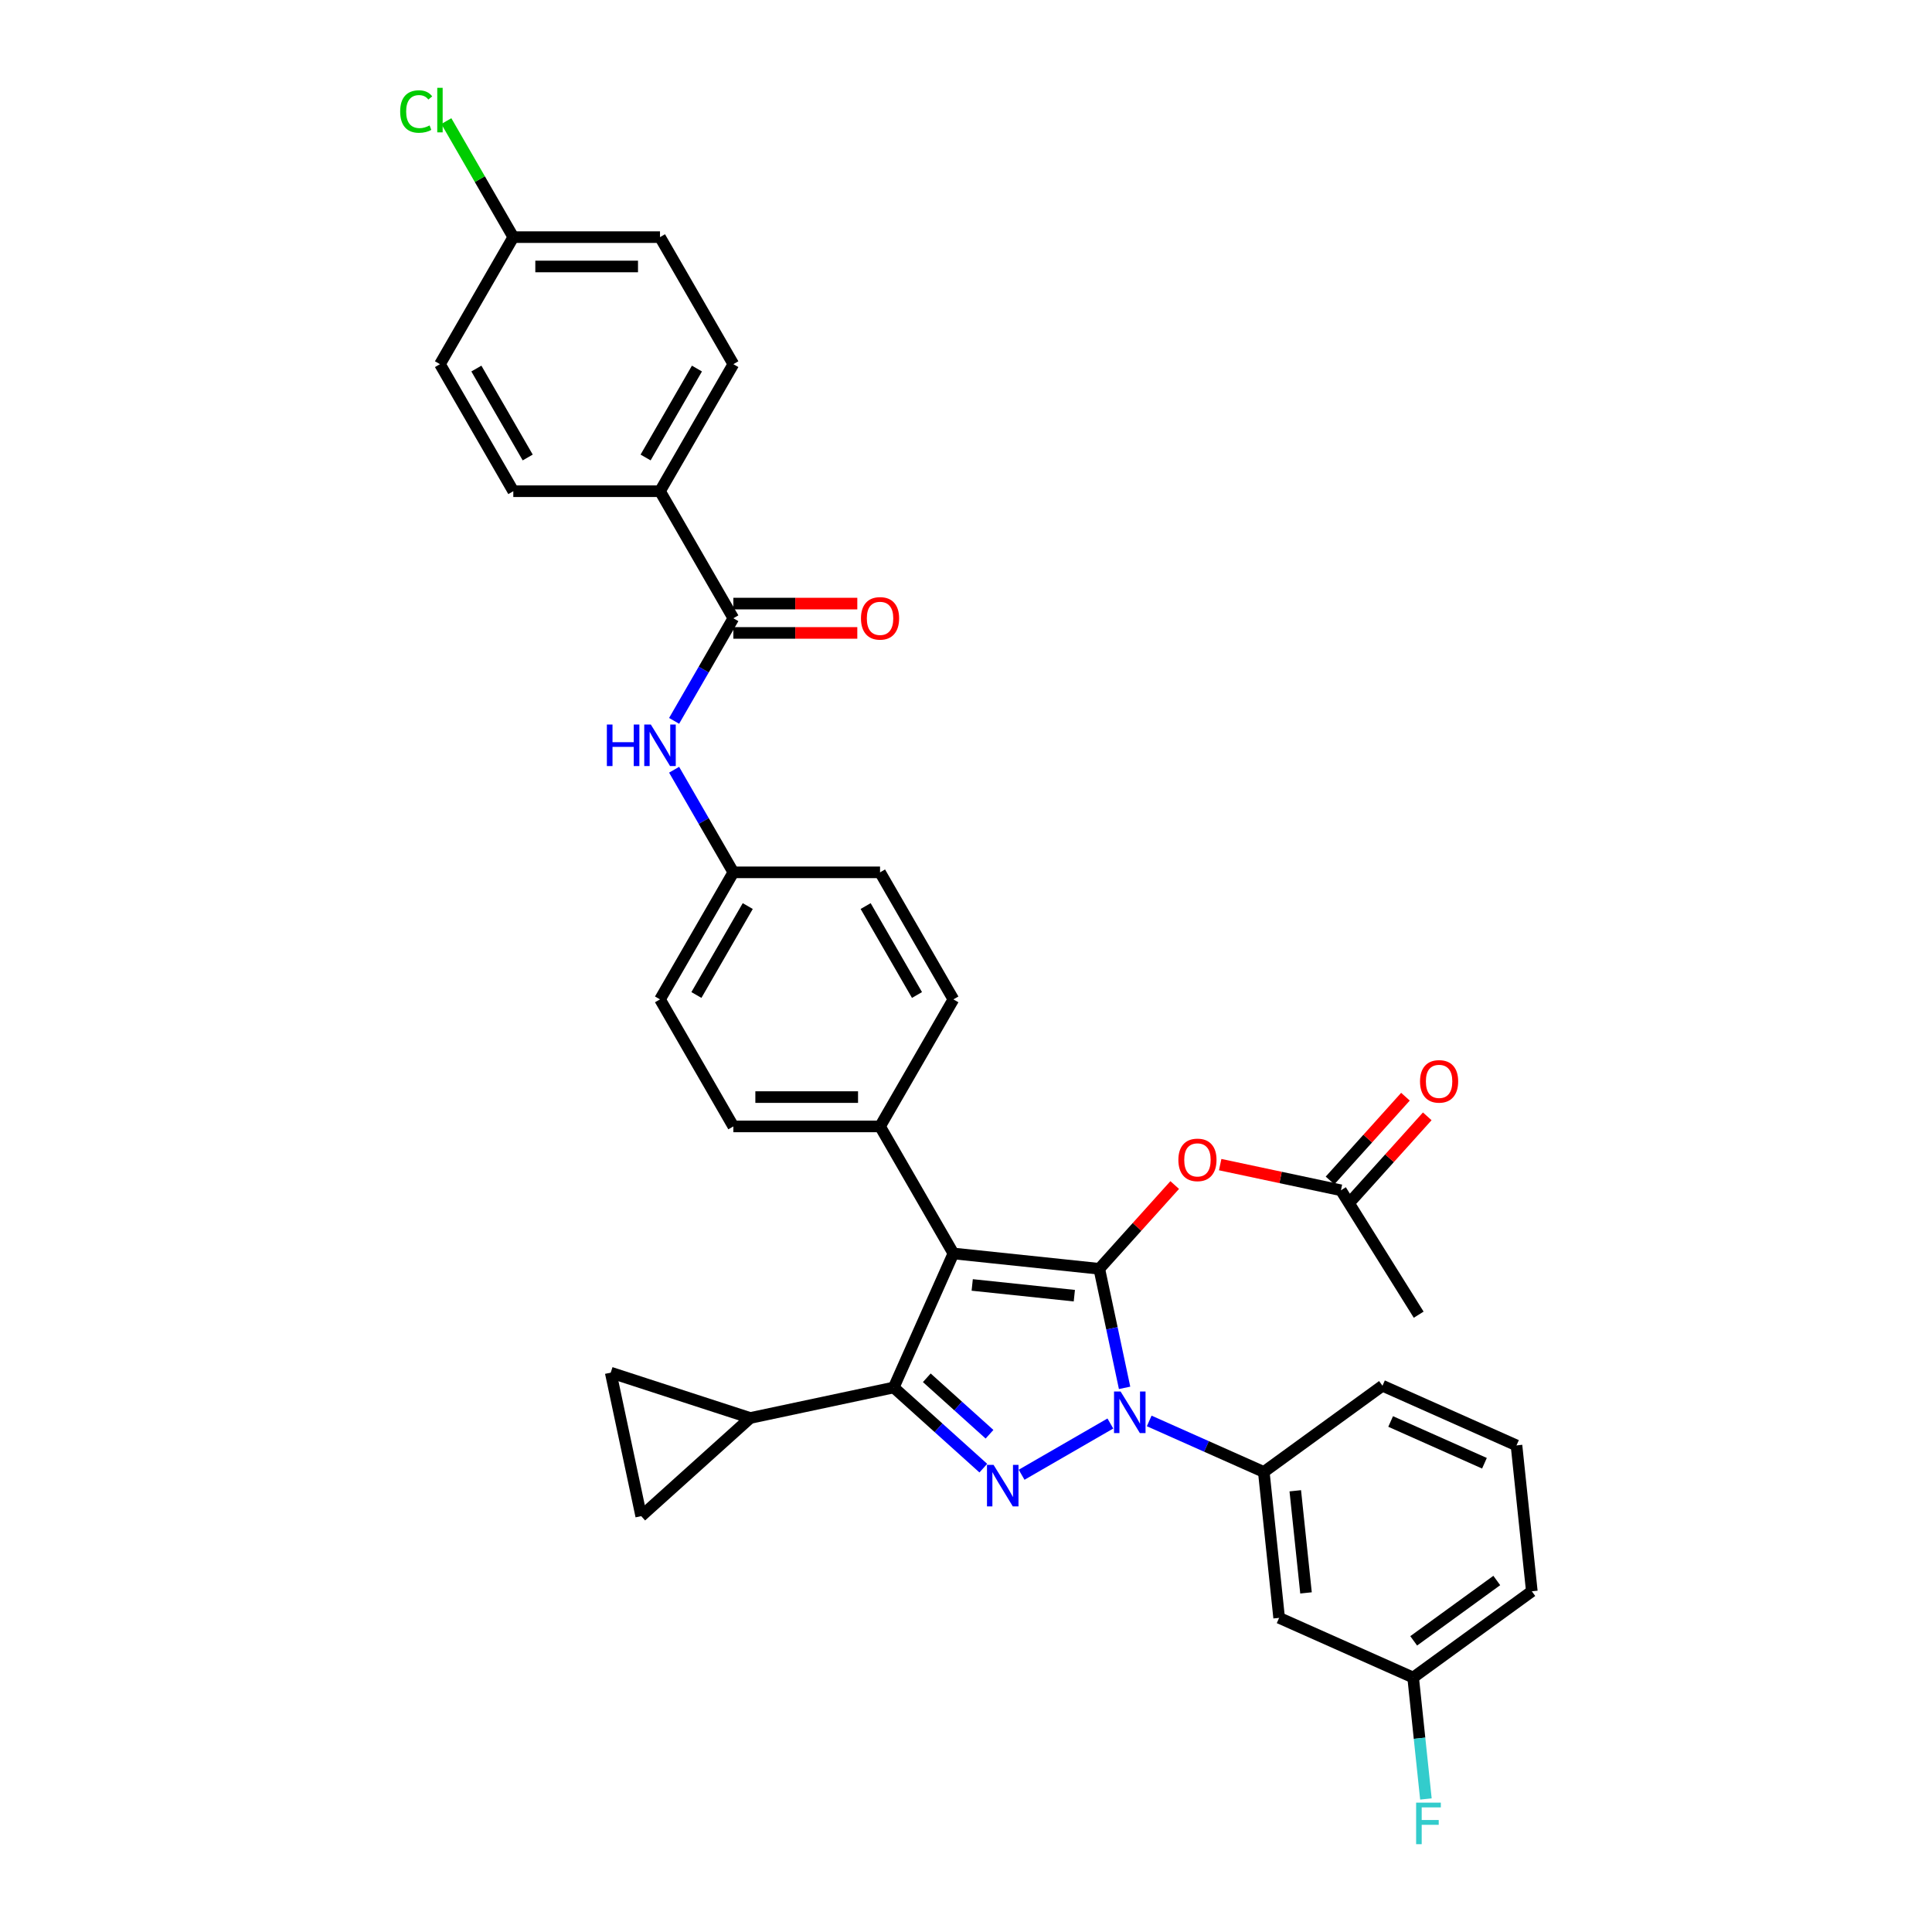 <?xml version='1.0' encoding='iso-8859-1'?>
<svg version='1.1' baseProfile='full'
              xmlns='http://www.w3.org/2000/svg'
                      xmlns:rdkit='http://www.rdkit.org/xml'
                      xmlns:xlink='http://www.w3.org/1999/xlink'
                  xml:space='preserve'
width='1000px' height='1000px' viewBox='0 0 1000 1000'>
<!-- END OF HEADER -->
<rect style='opacity:1.0;fill:#FFFFFF;stroke:none' width='1000' height='1000' x='0' y='0'> </rect>
<path class='bond-0' d='M 341.616,254.251 L 379.581,188.494' style='fill:none;fill-rule:evenodd;stroke:#000000;stroke-width:6px;stroke-linecap:butt;stroke-linejoin:miter;stroke-opacity:1' />
<path class='bond-0' d='M 334.159,236.795 L 360.735,190.765' style='fill:none;fill-rule:evenodd;stroke:#000000;stroke-width:6px;stroke-linecap:butt;stroke-linejoin:miter;stroke-opacity:1' />
<path class='bond-1' d='M 341.616,254.251 L 265.686,254.251' style='fill:none;fill-rule:evenodd;stroke:#000000;stroke-width:6px;stroke-linecap:butt;stroke-linejoin:miter;stroke-opacity:1' />
<path class='bond-2' d='M 341.616,254.251 L 379.581,320.008' style='fill:none;fill-rule:evenodd;stroke:#000000;stroke-width:6px;stroke-linecap:butt;stroke-linejoin:miter;stroke-opacity:1' />
<path class='bond-3' d='M 348.919,373.115 L 364.25,346.562' style='fill:none;fill-rule:evenodd;stroke:#0000FF;stroke-width:6px;stroke-linecap:butt;stroke-linejoin:miter;stroke-opacity:1' />
<path class='bond-3' d='M 364.25,346.562 L 379.581,320.008' style='fill:none;fill-rule:evenodd;stroke:#000000;stroke-width:6px;stroke-linecap:butt;stroke-linejoin:miter;stroke-opacity:1' />
<path class='bond-4' d='M 348.919,398.415 L 364.25,424.969' style='fill:none;fill-rule:evenodd;stroke:#0000FF;stroke-width:6px;stroke-linecap:butt;stroke-linejoin:miter;stroke-opacity:1' />
<path class='bond-4' d='M 364.25,424.969 L 379.581,451.522' style='fill:none;fill-rule:evenodd;stroke:#000000;stroke-width:6px;stroke-linecap:butt;stroke-linejoin:miter;stroke-opacity:1' />
<path class='bond-5' d='M 379.581,327.601 L 411.661,327.601' style='fill:none;fill-rule:evenodd;stroke:#000000;stroke-width:6px;stroke-linecap:butt;stroke-linejoin:miter;stroke-opacity:1' />
<path class='bond-5' d='M 411.661,327.601 L 443.741,327.601' style='fill:none;fill-rule:evenodd;stroke:#FF0000;stroke-width:6px;stroke-linecap:butt;stroke-linejoin:miter;stroke-opacity:1' />
<path class='bond-5' d='M 379.581,312.415 L 411.661,312.415' style='fill:none;fill-rule:evenodd;stroke:#000000;stroke-width:6px;stroke-linecap:butt;stroke-linejoin:miter;stroke-opacity:1' />
<path class='bond-5' d='M 411.661,312.415 L 443.741,312.415' style='fill:none;fill-rule:evenodd;stroke:#FF0000;stroke-width:6px;stroke-linecap:butt;stroke-linejoin:miter;stroke-opacity:1' />
<path class='bond-6' d='M 379.581,188.494 L 341.616,122.738' style='fill:none;fill-rule:evenodd;stroke:#000000;stroke-width:6px;stroke-linecap:butt;stroke-linejoin:miter;stroke-opacity:1' />
<path class='bond-7' d='M 734.306,680.479 L 694.066,616.09' style='fill:none;fill-rule:evenodd;stroke:#000000;stroke-width:6px;stroke-linecap:butt;stroke-linejoin:miter;stroke-opacity:1' />
<path class='bond-8' d='M 694.066,616.09 L 662.815,609.447' style='fill:none;fill-rule:evenodd;stroke:#000000;stroke-width:6px;stroke-linecap:butt;stroke-linejoin:miter;stroke-opacity:1' />
<path class='bond-8' d='M 662.815,609.447 L 631.564,602.805' style='fill:none;fill-rule:evenodd;stroke:#FF0000;stroke-width:6px;stroke-linecap:butt;stroke-linejoin:miter;stroke-opacity:1' />
<path class='bond-9' d='M 699.708,621.17 L 719.227,599.492' style='fill:none;fill-rule:evenodd;stroke:#000000;stroke-width:6px;stroke-linecap:butt;stroke-linejoin:miter;stroke-opacity:1' />
<path class='bond-9' d='M 719.227,599.492 L 738.746,577.815' style='fill:none;fill-rule:evenodd;stroke:#FF0000;stroke-width:6px;stroke-linecap:butt;stroke-linejoin:miter;stroke-opacity:1' />
<path class='bond-9' d='M 688.423,611.009 L 707.942,589.331' style='fill:none;fill-rule:evenodd;stroke:#000000;stroke-width:6px;stroke-linecap:butt;stroke-linejoin:miter;stroke-opacity:1' />
<path class='bond-9' d='M 707.942,589.331 L 727.461,567.653' style='fill:none;fill-rule:evenodd;stroke:#FF0000;stroke-width:6px;stroke-linecap:butt;stroke-linejoin:miter;stroke-opacity:1' />
<path class='bond-10' d='M 608.026,613.374 L 588.507,635.052' style='fill:none;fill-rule:evenodd;stroke:#FF0000;stroke-width:6px;stroke-linecap:butt;stroke-linejoin:miter;stroke-opacity:1' />
<path class='bond-10' d='M 588.507,635.052 L 568.989,656.73' style='fill:none;fill-rule:evenodd;stroke:#000000;stroke-width:6px;stroke-linecap:butt;stroke-linejoin:miter;stroke-opacity:1' />
<path class='bond-11' d='M 462.592,718.158 L 493.475,648.793' style='fill:none;fill-rule:evenodd;stroke:#000000;stroke-width:6px;stroke-linecap:butt;stroke-linejoin:miter;stroke-opacity:1' />
<path class='bond-12' d='M 462.592,718.158 L 485.778,739.035' style='fill:none;fill-rule:evenodd;stroke:#000000;stroke-width:6px;stroke-linecap:butt;stroke-linejoin:miter;stroke-opacity:1' />
<path class='bond-12' d='M 485.778,739.035 L 508.965,759.913' style='fill:none;fill-rule:evenodd;stroke:#0000FF;stroke-width:6px;stroke-linecap:butt;stroke-linejoin:miter;stroke-opacity:1' />
<path class='bond-12' d='M 479.709,713.136 L 495.94,727.75' style='fill:none;fill-rule:evenodd;stroke:#000000;stroke-width:6px;stroke-linecap:butt;stroke-linejoin:miter;stroke-opacity:1' />
<path class='bond-12' d='M 495.94,727.75 L 512.171,742.364' style='fill:none;fill-rule:evenodd;stroke:#0000FF;stroke-width:6px;stroke-linecap:butt;stroke-linejoin:miter;stroke-opacity:1' />
<path class='bond-13' d='M 462.592,718.158 L 388.321,733.945' style='fill:none;fill-rule:evenodd;stroke:#000000;stroke-width:6px;stroke-linecap:butt;stroke-linejoin:miter;stroke-opacity:1' />
<path class='bond-14' d='M 493.475,648.793 L 455.51,583.036' style='fill:none;fill-rule:evenodd;stroke:#000000;stroke-width:6px;stroke-linecap:butt;stroke-linejoin:miter;stroke-opacity:1' />
<path class='bond-15' d='M 493.475,648.793 L 568.989,656.73' style='fill:none;fill-rule:evenodd;stroke:#000000;stroke-width:6px;stroke-linecap:butt;stroke-linejoin:miter;stroke-opacity:1' />
<path class='bond-15' d='M 503.215,665.086 L 556.074,670.642' style='fill:none;fill-rule:evenodd;stroke:#000000;stroke-width:6px;stroke-linecap:butt;stroke-linejoin:miter;stroke-opacity:1' />
<path class='bond-16' d='M 568.989,656.73 L 575.538,687.54' style='fill:none;fill-rule:evenodd;stroke:#000000;stroke-width:6px;stroke-linecap:butt;stroke-linejoin:miter;stroke-opacity:1' />
<path class='bond-16' d='M 575.538,687.54 L 582.086,718.35' style='fill:none;fill-rule:evenodd;stroke:#0000FF;stroke-width:6px;stroke-linecap:butt;stroke-linejoin:miter;stroke-opacity:1' />
<path class='bond-17' d='M 574.722,736.804 L 528.781,763.328' style='fill:none;fill-rule:evenodd;stroke:#0000FF;stroke-width:6px;stroke-linecap:butt;stroke-linejoin:miter;stroke-opacity:1' />
<path class='bond-18' d='M 594.828,735.476 L 624.484,748.68' style='fill:none;fill-rule:evenodd;stroke:#0000FF;stroke-width:6px;stroke-linecap:butt;stroke-linejoin:miter;stroke-opacity:1' />
<path class='bond-18' d='M 624.484,748.68 L 654.14,761.883' style='fill:none;fill-rule:evenodd;stroke:#000000;stroke-width:6px;stroke-linecap:butt;stroke-linejoin:miter;stroke-opacity:1' />
<path class='bond-19' d='M 731.442,868.28 L 792.87,823.65' style='fill:none;fill-rule:evenodd;stroke:#000000;stroke-width:6px;stroke-linecap:butt;stroke-linejoin:miter;stroke-opacity:1' />
<path class='bond-19' d='M 731.73,849.3 L 774.73,818.059' style='fill:none;fill-rule:evenodd;stroke:#000000;stroke-width:6px;stroke-linecap:butt;stroke-linejoin:miter;stroke-opacity:1' />
<path class='bond-20' d='M 731.442,868.28 L 662.077,837.397' style='fill:none;fill-rule:evenodd;stroke:#000000;stroke-width:6px;stroke-linecap:butt;stroke-linejoin:miter;stroke-opacity:1' />
<path class='bond-21' d='M 731.442,868.28 L 734.746,899.712' style='fill:none;fill-rule:evenodd;stroke:#000000;stroke-width:6px;stroke-linecap:butt;stroke-linejoin:miter;stroke-opacity:1' />
<path class='bond-21' d='M 734.746,899.712 L 738.049,931.144' style='fill:none;fill-rule:evenodd;stroke:#33CCCC;stroke-width:6px;stroke-linecap:butt;stroke-linejoin:miter;stroke-opacity:1' />
<path class='bond-22' d='M 792.87,823.65 L 784.934,748.136' style='fill:none;fill-rule:evenodd;stroke:#000000;stroke-width:6px;stroke-linecap:butt;stroke-linejoin:miter;stroke-opacity:1' />
<path class='bond-23' d='M 784.934,748.136 L 715.569,717.253' style='fill:none;fill-rule:evenodd;stroke:#000000;stroke-width:6px;stroke-linecap:butt;stroke-linejoin:miter;stroke-opacity:1' />
<path class='bond-23' d='M 768.352,757.377 L 719.797,735.759' style='fill:none;fill-rule:evenodd;stroke:#000000;stroke-width:6px;stroke-linecap:butt;stroke-linejoin:miter;stroke-opacity:1' />
<path class='bond-24' d='M 388.321,733.945 L 331.895,784.751' style='fill:none;fill-rule:evenodd;stroke:#000000;stroke-width:6px;stroke-linecap:butt;stroke-linejoin:miter;stroke-opacity:1' />
<path class='bond-25' d='M 388.321,733.945 L 316.108,710.481' style='fill:none;fill-rule:evenodd;stroke:#000000;stroke-width:6px;stroke-linecap:butt;stroke-linejoin:miter;stroke-opacity:1' />
<path class='bond-26' d='M 331.895,784.751 L 316.108,710.481' style='fill:none;fill-rule:evenodd;stroke:#000000;stroke-width:6px;stroke-linecap:butt;stroke-linejoin:miter;stroke-opacity:1' />
<path class='bond-27' d='M 379.581,451.522 L 341.616,517.279' style='fill:none;fill-rule:evenodd;stroke:#000000;stroke-width:6px;stroke-linecap:butt;stroke-linejoin:miter;stroke-opacity:1' />
<path class='bond-27' d='M 387.037,468.979 L 360.462,515.008' style='fill:none;fill-rule:evenodd;stroke:#000000;stroke-width:6px;stroke-linecap:butt;stroke-linejoin:miter;stroke-opacity:1' />
<path class='bond-28' d='M 379.581,451.522 L 455.51,451.522' style='fill:none;fill-rule:evenodd;stroke:#000000;stroke-width:6px;stroke-linecap:butt;stroke-linejoin:miter;stroke-opacity:1' />
<path class='bond-29' d='M 341.616,517.279 L 379.581,583.036' style='fill:none;fill-rule:evenodd;stroke:#000000;stroke-width:6px;stroke-linecap:butt;stroke-linejoin:miter;stroke-opacity:1' />
<path class='bond-30' d='M 455.51,451.522 L 493.475,517.279' style='fill:none;fill-rule:evenodd;stroke:#000000;stroke-width:6px;stroke-linecap:butt;stroke-linejoin:miter;stroke-opacity:1' />
<path class='bond-30' d='M 448.054,468.979 L 474.629,515.008' style='fill:none;fill-rule:evenodd;stroke:#000000;stroke-width:6px;stroke-linecap:butt;stroke-linejoin:miter;stroke-opacity:1' />
<path class='bond-31' d='M 455.51,583.036 L 493.475,517.279' style='fill:none;fill-rule:evenodd;stroke:#000000;stroke-width:6px;stroke-linecap:butt;stroke-linejoin:miter;stroke-opacity:1' />
<path class='bond-32' d='M 455.51,583.036 L 379.581,583.036' style='fill:none;fill-rule:evenodd;stroke:#000000;stroke-width:6px;stroke-linecap:butt;stroke-linejoin:miter;stroke-opacity:1' />
<path class='bond-32' d='M 444.121,567.85 L 390.97,567.85' style='fill:none;fill-rule:evenodd;stroke:#000000;stroke-width:6px;stroke-linecap:butt;stroke-linejoin:miter;stroke-opacity:1' />
<path class='bond-33' d='M 715.569,717.253 L 654.14,761.883' style='fill:none;fill-rule:evenodd;stroke:#000000;stroke-width:6px;stroke-linecap:butt;stroke-linejoin:miter;stroke-opacity:1' />
<path class='bond-34' d='M 654.14,761.883 L 662.077,837.397' style='fill:none;fill-rule:evenodd;stroke:#000000;stroke-width:6px;stroke-linecap:butt;stroke-linejoin:miter;stroke-opacity:1' />
<path class='bond-34' d='M 670.434,771.623 L 675.989,824.483' style='fill:none;fill-rule:evenodd;stroke:#000000;stroke-width:6px;stroke-linecap:butt;stroke-linejoin:miter;stroke-opacity:1' />
<path class='bond-35' d='M 265.686,254.251 L 227.722,188.494' style='fill:none;fill-rule:evenodd;stroke:#000000;stroke-width:6px;stroke-linecap:butt;stroke-linejoin:miter;stroke-opacity:1' />
<path class='bond-35' d='M 273.143,236.795 L 246.568,190.765' style='fill:none;fill-rule:evenodd;stroke:#000000;stroke-width:6px;stroke-linecap:butt;stroke-linejoin:miter;stroke-opacity:1' />
<path class='bond-36' d='M 265.686,122.738 L 227.722,188.494' style='fill:none;fill-rule:evenodd;stroke:#000000;stroke-width:6px;stroke-linecap:butt;stroke-linejoin:miter;stroke-opacity:1' />
<path class='bond-37' d='M 265.686,122.738 L 248.352,92.713' style='fill:none;fill-rule:evenodd;stroke:#000000;stroke-width:6px;stroke-linecap:butt;stroke-linejoin:miter;stroke-opacity:1' />
<path class='bond-37' d='M 248.352,92.713 L 231.017,62.688' style='fill:none;fill-rule:evenodd;stroke:#00CC00;stroke-width:6px;stroke-linecap:butt;stroke-linejoin:miter;stroke-opacity:1' />
<path class='bond-38' d='M 265.686,122.738 L 341.616,122.738' style='fill:none;fill-rule:evenodd;stroke:#000000;stroke-width:6px;stroke-linecap:butt;stroke-linejoin:miter;stroke-opacity:1' />
<path class='bond-38' d='M 277.076,137.923 L 330.226,137.923' style='fill:none;fill-rule:evenodd;stroke:#000000;stroke-width:6px;stroke-linecap:butt;stroke-linejoin:miter;stroke-opacity:1' />
<path  class='atom-1' d='M 314.114 375.014
L 317.03 375.014
L 317.03 384.156
L 328.025 384.156
L 328.025 375.014
L 330.94 375.014
L 330.94 396.517
L 328.025 396.517
L 328.025 386.585
L 317.03 386.585
L 317.03 396.517
L 314.114 396.517
L 314.114 375.014
' fill='#0000FF'/>
<path  class='atom-1' d='M 336.863 375.014
L 343.909 386.403
Q 344.608 387.527, 345.731 389.562
Q 346.855 391.597, 346.916 391.718
L 346.916 375.014
L 349.771 375.014
L 349.771 396.517
L 346.825 396.517
L 339.262 384.064
Q 338.381 382.607, 337.44 380.936
Q 336.529 379.266, 336.255 378.749
L 336.255 396.517
L 333.461 396.517
L 333.461 375.014
L 336.863 375.014
' fill='#0000FF'/>
<path  class='atom-3' d='M 445.639 320.069
Q 445.639 314.906, 448.191 312.021
Q 450.742 309.135, 455.51 309.135
Q 460.279 309.135, 462.83 312.021
Q 465.381 314.906, 465.381 320.069
Q 465.381 325.293, 462.799 328.269
Q 460.218 331.216, 455.51 331.216
Q 450.772 331.216, 448.191 328.269
Q 445.639 325.323, 445.639 320.069
M 455.51 328.786
Q 458.79 328.786, 460.552 326.599
Q 462.344 324.382, 462.344 320.069
Q 462.344 315.847, 460.552 313.721
Q 458.79 311.565, 455.51 311.565
Q 452.23 311.565, 450.438 313.691
Q 448.677 315.817, 448.677 320.069
Q 448.677 324.412, 450.438 326.599
Q 452.23 328.786, 455.51 328.786
' fill='#FF0000'/>
<path  class='atom-7' d='M 609.925 600.364
Q 609.925 595.201, 612.476 592.315
Q 615.027 589.43, 619.795 589.43
Q 624.564 589.43, 627.115 592.315
Q 629.666 595.201, 629.666 600.364
Q 629.666 605.588, 627.085 608.564
Q 624.503 611.51, 619.795 611.51
Q 615.057 611.51, 612.476 608.564
Q 609.925 605.618, 609.925 600.364
M 619.795 609.08
Q 623.076 609.08, 624.837 606.894
Q 626.629 604.677, 626.629 600.364
Q 626.629 596.142, 624.837 594.016
Q 623.076 591.86, 619.795 591.86
Q 616.515 591.86, 614.723 593.986
Q 612.962 596.112, 612.962 600.364
Q 612.962 604.707, 614.723 606.894
Q 616.515 609.08, 619.795 609.08
' fill='#FF0000'/>
<path  class='atom-8' d='M 735.002 559.724
Q 735.002 554.561, 737.553 551.675
Q 740.104 548.79, 744.872 548.79
Q 749.641 548.79, 752.192 551.675
Q 754.743 554.561, 754.743 559.724
Q 754.743 564.948, 752.162 567.924
Q 749.58 570.87, 744.872 570.87
Q 740.134 570.87, 737.553 567.924
Q 735.002 564.978, 735.002 559.724
M 744.872 568.44
Q 748.153 568.44, 749.914 566.254
Q 751.706 564.037, 751.706 559.724
Q 751.706 555.502, 749.914 553.376
Q 748.153 551.22, 744.872 551.22
Q 741.592 551.22, 739.8 553.346
Q 738.039 555.472, 738.039 559.724
Q 738.039 564.067, 739.8 566.254
Q 741.592 568.44, 744.872 568.44
' fill='#FF0000'/>
<path  class='atom-12' d='M 580.022 720.248
L 587.068 731.638
Q 587.767 732.762, 588.891 734.796
Q 590.014 736.831, 590.075 736.953
L 590.075 720.248
L 592.93 720.248
L 592.93 741.752
L 589.984 741.752
L 582.421 729.299
Q 581.541 727.841, 580.599 726.171
Q 579.688 724.5, 579.415 723.984
L 579.415 741.752
L 576.62 741.752
L 576.62 720.248
L 580.022 720.248
' fill='#0000FF'/>
<path  class='atom-13' d='M 514.265 758.213
L 521.311 769.603
Q 522.01 770.726, 523.134 772.761
Q 524.257 774.796, 524.318 774.918
L 524.318 758.213
L 527.173 758.213
L 527.173 779.716
L 524.227 779.716
L 516.664 767.264
Q 515.784 765.806, 514.842 764.136
Q 513.931 762.465, 513.658 761.949
L 513.658 779.716
L 510.863 779.716
L 510.863 758.213
L 514.265 758.213
' fill='#0000FF'/>
<path  class='atom-29' d='M 732.986 933.042
L 745.772 933.042
L 745.772 935.502
L 735.871 935.502
L 735.871 942.032
L 744.679 942.032
L 744.679 944.523
L 735.871 944.523
L 735.871 954.545
L 732.986 954.545
L 732.986 933.042
' fill='#33CCCC'/>
<path  class='atom-34' d='M 207.13 57.725
Q 207.13 52.379, 209.62 49.585
Q 212.141 46.761, 216.909 46.761
Q 221.344 46.761, 223.713 49.889
L 221.708 51.529
Q 219.977 49.251, 216.909 49.251
Q 213.659 49.251, 211.928 51.438
Q 210.227 53.594, 210.227 57.725
Q 210.227 61.977, 211.989 64.164
Q 213.781 66.35, 217.243 66.35
Q 219.612 66.35, 222.376 64.923
L 223.227 67.201
Q 222.103 67.93, 220.402 68.355
Q 218.701 68.78, 216.818 68.78
Q 212.141 68.78, 209.62 65.925
Q 207.13 63.07, 207.13 57.725
' fill='#00CC00'/>
<path  class='atom-34' d='M 226.324 45.455
L 229.119 45.455
L 229.119 68.507
L 226.324 68.507
L 226.324 45.455
' fill='#00CC00'/>
</svg>
